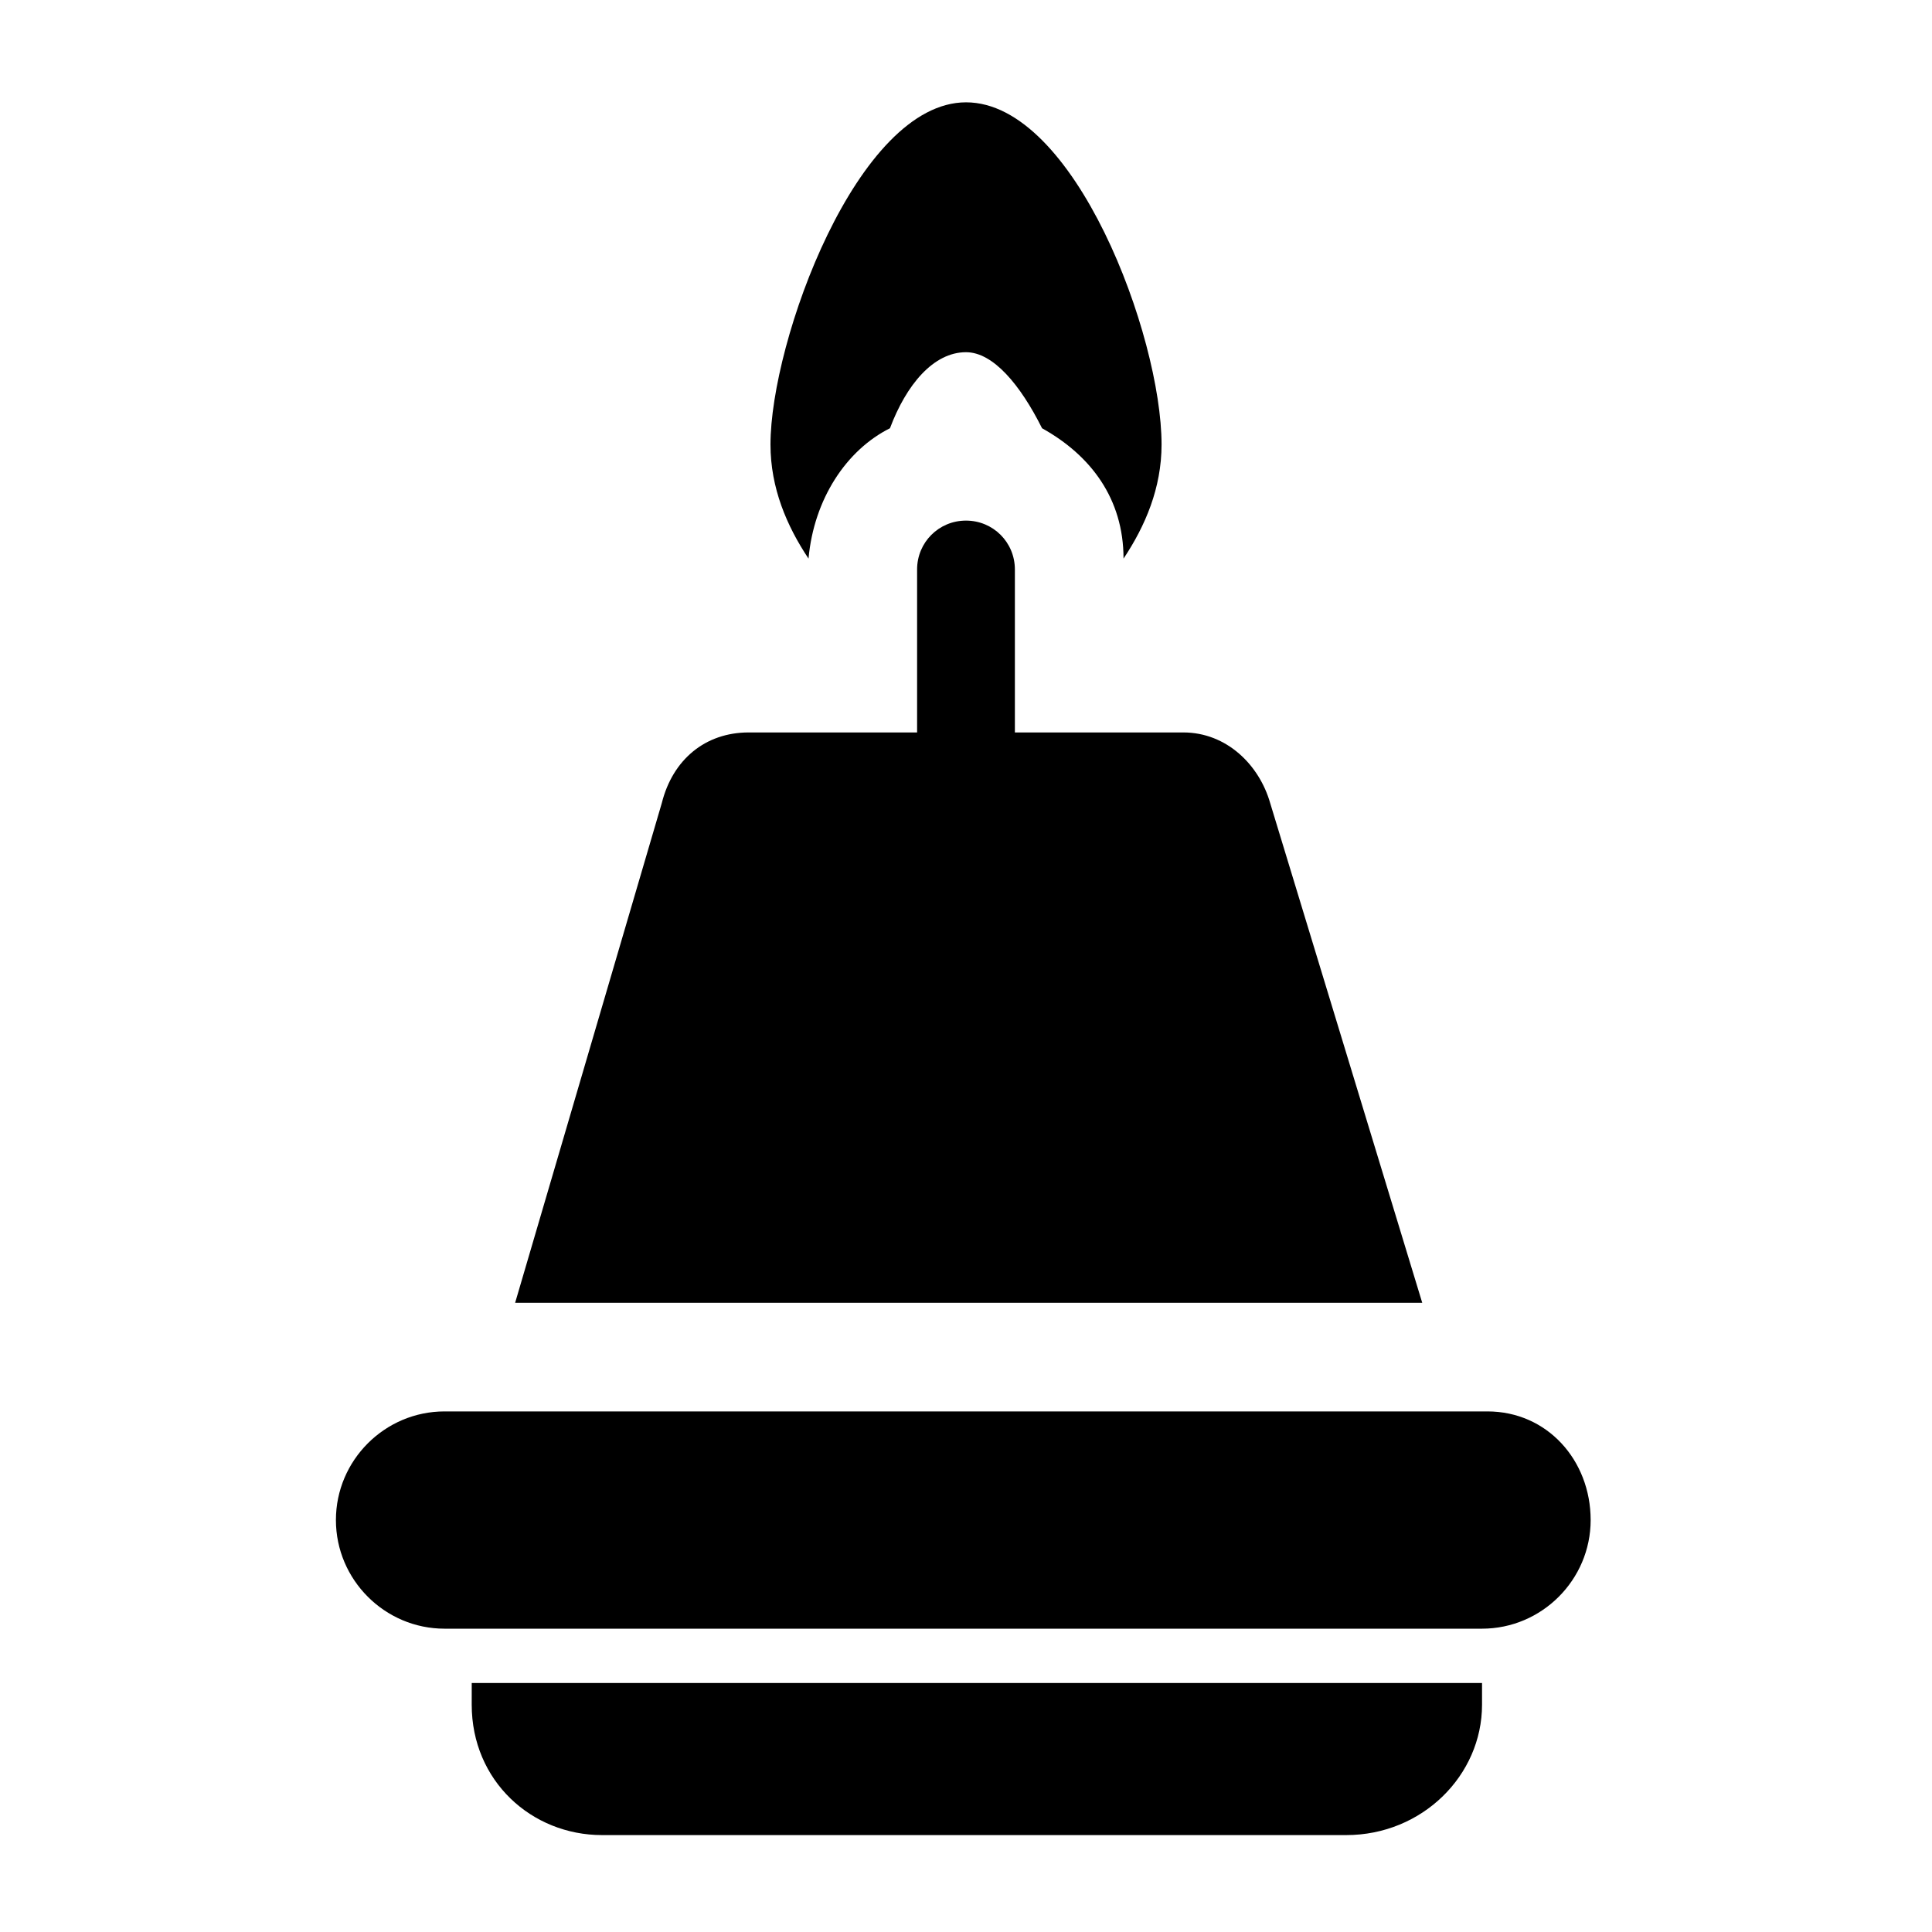 <?xml version="1.0" encoding="UTF-8"?>
<!-- Uploaded to: ICON Repo, www.svgrepo.com, Generator: ICON Repo Mixer Tools -->
<svg fill="#000000" width="800px" height="800px" version="1.1" viewBox="144 144 512 512" xmlns="http://www.w3.org/2000/svg">
 <g>
  <path d="m379.85 257.49c4.32-11.516 11.516-20.152 20.152-20.152 7.199 0 14.395 8.637 20.152 20.152 12.957 7.199 21.594 18.715 21.594 34.547 5.758-8.637 10.078-18.715 10.078-30.23 0-28.789-23.031-90.688-51.82-90.688-28.789 0-51.82 63.336-51.82 90.688 0 11.516 4.32 21.594 10.078 30.23 1.434-15.832 10.07-28.789 21.586-34.547z"/>
  <path d="m480.61 356.82c-2.879-10.078-11.516-18.715-23.031-18.715h-44.625v-43.184c0-7.199-5.758-12.957-12.957-12.957-7.199 0-12.957 5.758-12.957 12.957v43.184h-44.625c-11.516 0-20.152 7.199-23.031 18.715l-38.867 132.43h240.39z"/>
  <path d="m269.01 595.77c0 20.152 15.836 34.547 34.547 34.547h197.21c20.152 0 35.988-15.836 35.988-34.547v-5.758h-267.74z"/>
  <path d="m538.19 518.04h-276.38c-15.836 0-28.789 12.957-28.789 28.789 0 15.836 12.957 28.789 28.789 28.789h274.94c15.836 0 28.789-12.957 28.789-28.789-0.004-15.836-11.52-28.789-27.352-28.789z"/>
 </g>
</svg>
